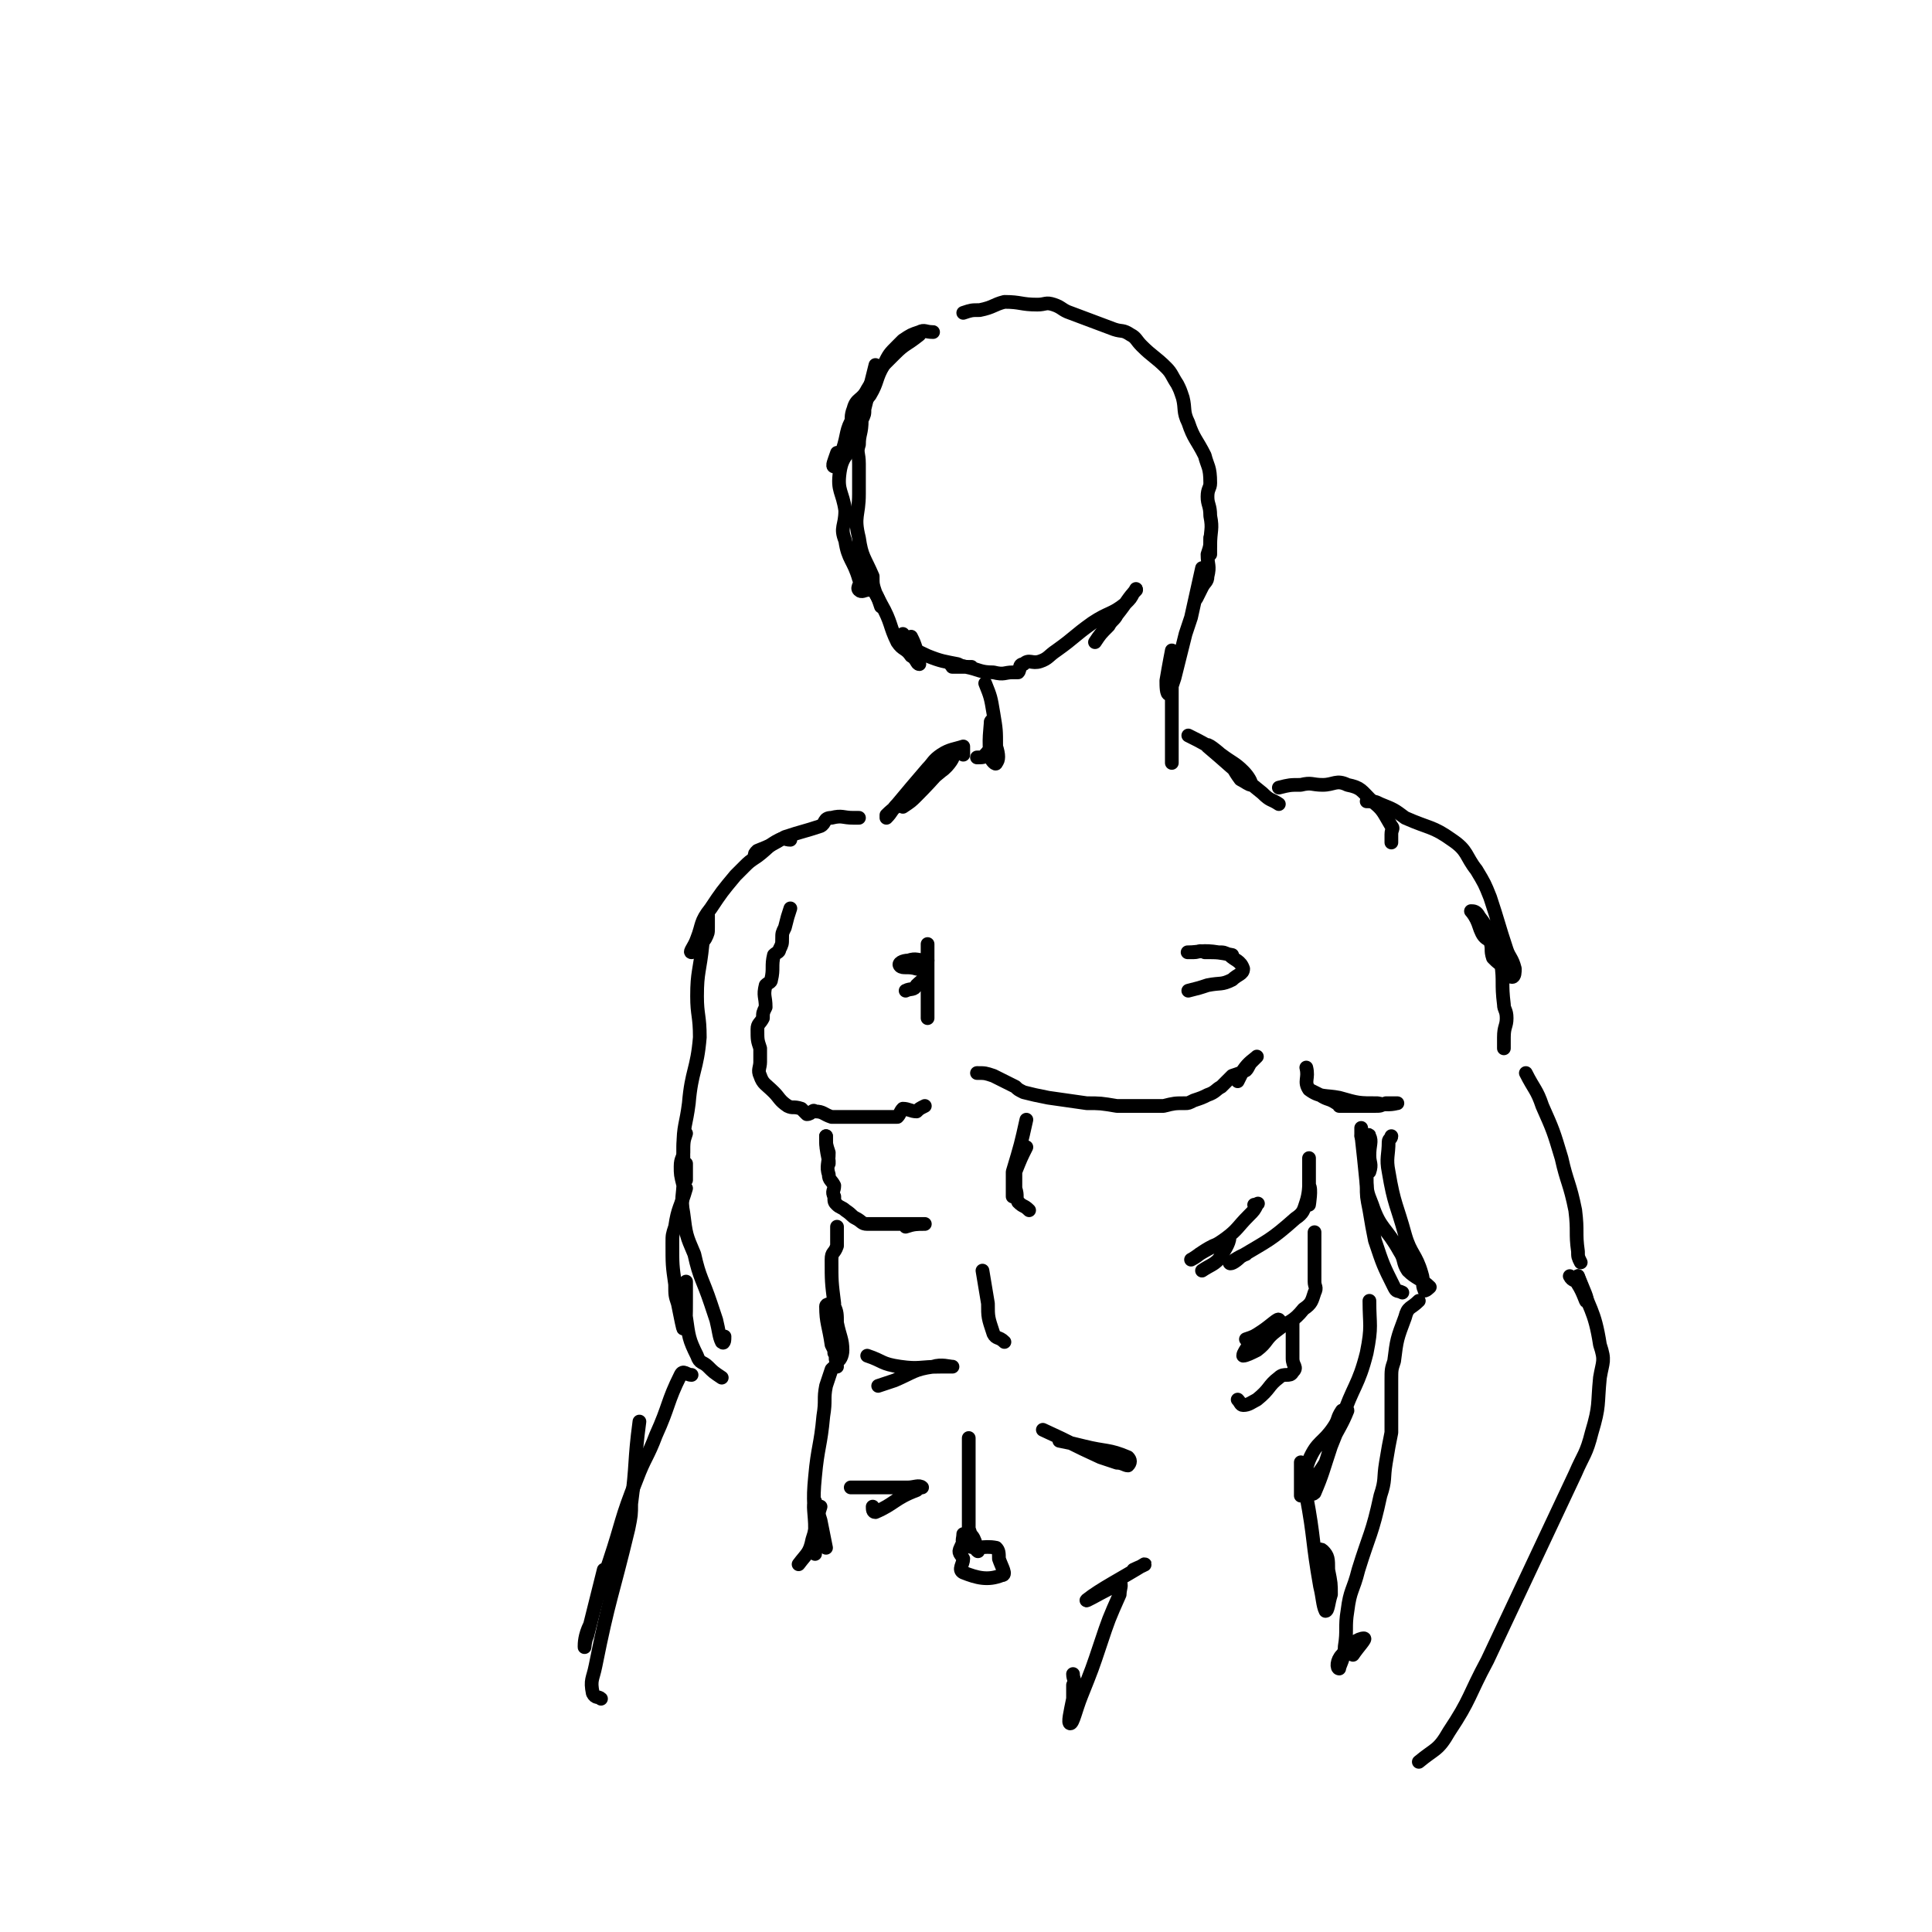 <svg viewBox='0 0 704 704' version='1.1' xmlns='http://www.w3.org/2000/svg' xmlns:xlink='http://www.w3.org/1999/xlink'><g fill='none' stroke='rgb(0,0,0)' stroke-width='5' stroke-linecap='round' stroke-linejoin='round'><path d='M340,121c0,0 0,0 0,0 -3,0 -3,-1 -5,0 -3,1 -3,1 -6,3 -1,1 -1,1 -2,2 -3,3 -3,3 -5,7 -3,4 -3,4 -6,9 -2,4 -4,3 -5,7 -2,5 1,6 0,11 -1,6 -4,5 -5,12 -1,7 1,7 2,14 0,6 -2,6 0,11 1,7 3,7 5,14 1,2 -1,3 0,4 1,1 2,0 3,0 '/><path d='M335,122c0,0 0,0 0,0 -5,4 -5,3 -9,7 -2,2 -2,2 -4,4 -3,5 -2,6 -5,11 -3,4 -4,3 -6,8 -3,5 -2,6 -4,12 -1,3 -3,5 -3,6 -1,0 0,-2 1,-5 '/><path d='M319,133c0,0 0,0 0,0 -2,8 -2,8 -4,16 0,2 0,2 -1,4 0,5 -1,5 -1,9 -1,3 0,3 0,7 0,5 0,5 0,11 0,8 -2,8 0,16 1,7 2,7 5,14 0,3 0,3 1,6 1,2 1,2 2,5 '/><path d='M313,198c0,0 0,0 0,0 1,4 0,5 2,9 2,7 3,7 6,13 4,7 3,8 6,14 2,3 3,2 5,5 2,1 2,3 3,3 0,0 -1,-3 -1,-5 -1,-3 -1,-3 -2,-5 '/><path d='M329,231c0,0 0,0 0,0 0,2 -1,2 1,4 3,2 4,2 8,4 5,2 6,2 11,3 2,1 2,1 4,1 0,0 1,0 1,0 -3,0 -7,0 -7,0 -1,0 2,-1 5,0 5,1 5,2 10,2 4,1 4,0 7,0 1,0 1,0 2,0 1,-1 0,-3 2,-3 2,-2 3,0 6,-1 3,-1 3,-2 6,-4 7,-5 6,-5 13,-10 6,-4 7,-3 12,-7 2,-2 2,-2 3,-4 1,-1 1,-2 1,-1 -3,3 -3,4 -7,9 -1,2 -2,2 -3,4 -3,3 -3,3 -5,6 '/><path d='M351,114c0,0 0,0 0,0 3,-1 3,-1 6,-1 5,-1 5,-2 9,-3 6,0 6,1 12,1 3,0 3,-1 6,0 3,1 3,2 6,3 8,3 8,3 16,6 3,1 3,0 6,2 2,1 2,2 4,4 4,4 5,4 9,8 2,2 2,3 4,6 1,2 1,2 2,5 1,4 0,5 2,9 2,6 3,6 6,12 1,4 2,4 2,10 0,2 -1,2 -1,5 0,3 1,3 1,7 1,5 0,5 0,11 0,1 0,1 0,3 '/><path d='M441,196c0,0 0,0 0,0 0,3 0,3 -1,6 0,4 1,4 0,8 0,2 -1,2 -2,4 -1,2 -1,2 -2,4 '/><path d='M438,207c0,0 0,0 0,0 -2,9 -2,9 -4,18 -1,3 -1,3 -2,6 -2,8 -2,8 -4,16 -1,3 -2,6 -2,6 -1,0 -1,-3 -1,-5 1,-6 2,-11 2,-11 1,0 0,5 0,9 0,11 0,11 0,22 0,5 0,5 0,10 '/><path d='M359,249c0,0 0,0 0,0 2,5 2,5 3,11 1,6 1,6 1,12 1,3 1,5 0,6 0,1 -2,-1 -2,-2 -1,-6 0,-11 0,-13 1,-2 1,2 0,5 0,4 0,5 -2,7 0,1 -1,1 -3,1 '/><path d='M351,275c0,0 0,0 0,0 0,-1 0,-3 0,-3 -3,1 -5,1 -8,3 -3,2 -3,3 -5,5 -6,7 -6,7 -11,13 -2,2 -2,3 -4,5 0,0 0,-1 0,-1 3,-3 4,-3 7,-6 7,-5 7,-5 13,-10 3,-2 5,-6 4,-5 -3,3 -6,7 -13,14 -2,2 -2,2 -5,4 '/><path d='M433,268c0,0 0,0 0,0 6,3 6,3 12,7 4,3 5,3 8,6 2,2 3,4 3,5 -1,0 -2,-1 -4,-2 -3,-4 -2,-4 -6,-8 -2,-2 -7,-6 -6,-4 6,5 10,9 20,17 3,3 3,2 6,4 '/><path d='M466,287c0,0 0,0 0,0 4,-1 4,-1 8,-1 4,-1 4,0 8,0 4,0 5,-2 9,0 5,1 5,2 9,6 4,3 4,4 7,9 1,1 0,1 0,3 0,1 0,1 0,3 '/><path d='M313,298c0,0 0,0 0,0 -1,0 -1,0 -2,0 -4,0 -4,-1 -8,0 -3,0 -2,2 -4,3 -6,2 -7,2 -13,4 -5,3 -5,3 -10,5 -1,1 -1,1 -1,2 '/><path d='M288,331c0,0 0,0 0,0 -1,3 -1,3 -2,7 -1,2 -1,2 -1,4 0,2 0,2 -1,4 0,1 -1,1 -2,2 -1,4 0,5 -1,9 0,1 -1,1 -2,2 -1,4 0,4 0,8 -1,2 -1,2 -1,4 -1,2 -2,2 -2,4 0,4 0,4 1,7 0,3 0,3 0,5 0,2 -1,3 0,5 1,3 2,3 5,6 2,2 2,3 5,5 2,1 2,0 5,1 1,1 1,1 2,2 2,0 2,-2 3,-1 3,0 3,1 6,2 2,0 2,0 5,0 2,0 2,0 5,0 2,0 2,0 4,0 2,0 2,0 5,0 2,0 3,0 5,0 1,-1 1,-2 2,-3 2,0 3,1 5,1 1,-1 1,-1 3,-2 '/><path d='M356,391c0,0 0,0 0,0 3,0 3,0 6,1 4,2 4,2 8,4 1,1 1,1 3,2 4,1 4,1 9,2 7,1 7,1 14,2 5,0 5,0 11,1 2,0 2,0 4,0 2,0 2,0 4,0 5,0 5,0 9,0 4,-1 4,-1 8,-1 1,0 1,0 3,-1 3,-1 3,-1 5,-2 3,-1 3,-2 5,-3 2,-2 2,-2 4,-4 3,-1 3,-1 5,-2 1,-1 1,-2 2,-3 1,-1 2,-2 2,-2 -1,1 -3,2 -5,5 -1,2 -1,2 -2,4 '/><path d='M338,344c0,0 0,0 0,0 0,6 0,6 0,13 0,6 0,6 0,12 0,1 0,1 0,2 '/><path d='M338,350c0,0 0,0 0,0 -4,0 -4,-1 -7,0 -2,0 -4,1 -3,2 1,1 3,0 6,1 2,0 3,1 3,2 0,2 -1,2 -3,4 -1,2 -2,1 -4,2 '/><path d='M449,348c0,0 0,0 0,0 -5,-1 -5,-1 -10,-1 -2,-1 -2,0 -4,0 -1,0 -3,0 -2,0 4,0 5,-1 11,0 2,0 2,0 4,1 2,2 4,2 5,5 0,2 -2,2 -4,4 -4,2 -4,1 -9,2 -3,1 -3,1 -7,2 '/><path d='M498,292c0,0 0,0 0,0 3,0 3,0 5,1 5,2 5,2 9,5 9,4 10,3 17,8 6,4 5,6 9,11 3,5 3,5 5,10 3,9 3,10 6,19 1,3 2,3 3,7 0,1 0,3 -1,3 -1,0 -1,-2 -3,-4 -2,-1 -2,-1 -4,-3 -1,-3 0,-3 -1,-6 -1,-1 -2,-1 -3,-3 -1,-2 -1,-3 -2,-5 -1,-2 -2,-3 -2,-3 1,0 2,0 3,2 4,5 3,6 6,12 1,2 1,2 2,5 1,7 0,7 1,15 0,2 1,2 1,5 0,3 -1,3 -1,7 0,2 0,2 0,4 '/><path d='M476,389c0,0 0,0 0,0 1,4 -1,5 1,8 4,3 6,2 11,3 7,2 7,2 14,2 4,1 7,0 7,0 1,0 -2,0 -4,0 -2,1 -2,1 -4,1 -2,0 -2,0 -3,0 -5,0 -5,0 -10,0 0,0 0,-1 -1,-1 -3,-2 -3,-1 -6,-3 -2,-1 -2,-1 -4,-2 '/><path d='M556,391c0,0 0,0 0,0 3,6 4,6 6,12 4,9 4,9 7,19 2,9 3,9 5,19 1,8 0,8 1,15 0,2 0,2 1,4 '/><path d='M507,414c0,0 0,0 0,0 0,1 -1,1 -1,2 0,5 -1,6 0,11 2,12 3,12 6,23 2,7 4,7 6,14 1,3 0,4 1,6 0,1 2,-1 2,-1 -3,-3 -5,-3 -8,-6 -2,-3 -1,-4 -3,-7 -5,-9 -7,-8 -10,-17 -2,-5 -2,-5 -2,-11 0,-1 1,-1 1,-1 1,-3 0,-3 0,-6 0,-4 1,-5 0,-7 0,-1 -1,0 -3,0 '/><path d='M496,411c0,0 0,0 0,0 0,1 0,1 0,2 1,9 1,9 2,19 0,4 0,4 1,9 1,6 1,6 2,11 3,9 3,9 7,17 1,2 1,1 3,2 '/><path d='M575,465c0,0 0,0 0,0 2,5 4,9 3,9 0,1 -1,-3 -3,-6 -1,-2 -2,-1 -3,-3 '/><path d='M575,465c0,0 0,0 0,0 4,12 6,12 8,25 2,6 1,6 0,12 -1,10 0,10 -3,20 -2,8 -3,8 -6,15 -8,17 -8,17 -16,34 -8,17 -8,17 -16,34 -7,13 -6,14 -14,26 -4,7 -5,6 -11,11 '/><path d='M517,474c0,0 0,0 0,0 -3,3 -4,2 -5,6 -3,8 -3,8 -4,16 -1,3 -1,3 -1,7 0,9 0,9 0,19 -1,5 -1,5 -2,11 -1,6 0,6 -2,12 -3,14 -4,14 -8,27 -2,8 -3,7 -4,15 -1,6 0,7 -1,13 0,4 -2,7 -2,8 -1,0 -1,-3 1,-5 3,-4 6,-6 8,-6 1,0 -2,3 -4,6 '/><path d='M301,414c0,0 0,0 0,0 0,4 0,4 1,9 0,0 0,0 0,1 '/><path d='M301,414c0,0 0,0 0,0 0,3 0,3 1,6 0,4 -1,5 0,8 0,2 1,2 2,4 0,2 -1,2 0,4 0,2 0,2 1,3 1,1 2,1 3,2 3,2 2,2 4,3 2,1 2,2 4,2 3,0 3,0 6,0 3,0 3,0 6,0 2,0 2,0 4,0 2,0 2,0 4,0 0,0 1,0 1,0 -3,0 -4,0 -7,1 '/><path d='M305,447c0,0 0,0 0,0 0,1 0,1 0,2 0,3 0,3 0,5 -1,3 -2,2 -2,5 0,8 0,8 1,16 0,3 -1,3 0,7 0,5 0,5 0,11 1,1 0,3 1,3 1,0 2,-2 2,-4 0,-4 -1,-5 -2,-10 0,-3 0,-4 -1,-6 -1,-1 -3,-1 -3,0 0,6 1,7 2,14 1,2 1,2 2,4 0,0 0,0 0,0 '/><path d='M305,498c0,0 0,0 0,0 -1,0 -1,0 -2,1 -1,3 -1,3 -2,6 -1,5 0,5 -1,11 -1,11 -2,11 -3,22 -1,10 0,10 0,21 0,4 0,5 0,7 0,1 0,-1 0,-1 0,-4 0,-4 0,-8 0,-5 -1,-9 0,-10 0,0 1,4 2,7 1,5 1,5 2,10 '/><path d='M477,422c0,0 0,0 0,0 0,1 0,1 0,3 0,4 0,4 0,9 0,2 0,5 0,5 0,0 1,-6 0,-7 0,0 0,3 -1,6 -1,3 -1,4 -4,6 -9,8 -10,8 -20,14 -2,2 -4,3 -4,2 1,0 3,-2 6,-3 '/><path d='M479,449c0,0 0,0 0,0 0,5 0,5 0,11 0,4 0,4 0,7 0,2 1,2 0,4 -1,3 -1,4 -4,6 -4,5 -5,4 -10,8 -4,3 -3,4 -7,7 -2,1 -4,2 -5,2 0,-1 1,-2 2,-4 3,-2 4,-2 7,-5 2,-2 5,-4 4,-4 0,-1 -3,2 -6,4 -3,2 -3,2 -6,3 '/><path d='M471,482c0,0 0,0 0,0 0,3 0,3 0,7 0,3 0,3 0,6 0,3 2,3 0,5 -1,2 -3,0 -5,2 -4,3 -3,4 -8,8 -2,1 -3,2 -5,2 -1,0 -1,-1 -2,-2 '/><path d='M374,418c0,0 0,0 0,0 -2,4 -2,4 -4,9 0,3 0,3 0,6 1,3 0,3 1,5 2,2 2,1 4,3 '/><path d='M358,463c0,0 0,0 0,0 1,6 1,6 2,12 0,5 0,5 2,11 1,2 2,1 4,3 '/><path d='M316,494c0,0 0,0 0,0 6,2 5,3 12,4 7,1 7,0 15,0 2,0 5,0 4,0 -1,0 -4,-1 -7,0 -7,1 -7,2 -14,5 -3,1 -3,1 -6,2 '/><path d='M310,542c0,0 0,0 0,0 10,0 10,0 21,0 2,0 4,-1 5,0 0,0 -1,0 -2,1 -8,3 -8,5 -15,8 -1,0 -1,-1 -1,-2 '/><path d='M499,474c0,0 0,0 0,0 0,9 1,9 -1,19 -3,12 -5,12 -9,24 -2,5 -2,5 -4,10 -3,9 -3,10 -6,17 -1,1 -2,0 -2,-1 -1,-5 -2,-6 0,-11 3,-7 5,-6 9,-12 2,-3 1,-3 3,-6 1,0 2,-1 2,0 -2,5 -3,6 -6,12 -1,4 -1,4 -2,7 -3,5 -4,5 -7,9 0,2 0,2 -1,3 0,0 -1,0 -1,0 0,-3 0,-4 0,-7 0,-2 0,-6 0,-5 1,3 2,6 2,12 3,16 2,16 5,33 1,4 1,7 2,9 1,0 1,-3 2,-6 0,-4 0,-4 -1,-9 0,-4 0,-5 -2,-7 -1,-1 -2,0 -2,1 -1,3 0,3 0,5 '/><path d='M288,306c0,0 0,0 0,0 -2,0 -2,-1 -4,0 -4,2 -4,3 -8,6 -3,2 -3,2 -5,4 -1,1 -1,1 -3,3 -5,6 -5,6 -9,12 -4,5 -3,6 -5,11 -1,3 -3,5 -2,5 1,0 3,-2 5,-5 1,-2 1,-2 1,-4 0,-2 0,-2 0,-4 0,0 0,-1 0,0 -1,4 -1,5 -2,10 -1,10 -2,10 -2,19 0,7 1,7 1,15 -1,12 -3,12 -4,24 -1,8 -2,8 -2,16 0,6 0,10 1,12 0,1 0,-3 0,-6 '/><path d='M250,413c0,0 0,0 0,0 -1,3 -1,3 -1,7 0,2 -1,2 -1,5 0,3 0,3 1,7 0,0 0,1 0,1 0,0 0,-2 0,-2 0,4 -1,6 0,11 1,8 1,8 4,15 2,9 3,9 6,18 1,3 1,3 2,6 1,4 1,6 2,8 1,1 1,-1 1,-2 '/><path d='M250,433c0,0 0,0 0,0 -2,7 -3,7 -4,14 -1,3 -1,3 -1,6 0,8 0,8 1,15 0,4 0,4 1,7 1,5 2,10 2,9 1,0 1,-5 1,-10 0,-2 0,-2 0,-3 0,-2 0,-4 0,-4 0,0 0,2 0,4 0,4 -1,5 0,9 1,7 1,8 4,14 1,3 2,2 4,4 2,2 2,2 5,4 '/><path d='M252,501c0,0 0,0 0,0 -2,0 -3,-2 -4,0 -5,10 -4,11 -9,22 -3,8 -4,8 -7,16 -6,15 -5,15 -10,30 -4,12 -4,11 -7,23 -2,4 -2,7 -2,8 0,1 0,-2 1,-4 3,-12 3,-12 6,-24 '/><path d='M233,518c0,0 0,0 0,0 -2,15 -1,15 -3,30 0,4 0,4 -1,9 -6,25 -7,25 -12,50 -1,5 -2,5 -1,10 1,2 2,1 3,2 '/><path d='M299,549c0,0 0,0 0,0 -2,6 -1,6 -3,12 -1,5 -2,5 -5,9 0,0 0,0 0,0 '/><path d='M413,572c0,0 0,0 0,0 2,-1 5,-2 4,-2 -8,5 -16,9 -21,13 -1,1 4,-2 8,-4 2,-1 3,-2 4,-2 1,0 0,2 0,4 -4,9 -4,9 -7,18 -3,9 -3,9 -7,19 -2,5 -3,10 -4,10 -1,0 0,-4 1,-9 0,-2 0,-2 0,-5 1,-2 0,-2 0,-4 '/><path d='M380,521c0,0 0,0 0,0 11,5 10,5 21,10 3,1 3,1 6,2 2,0 3,1 4,1 1,-1 1,-2 0,-3 -7,-3 -8,-2 -16,-4 -4,-1 -4,-1 -9,-2 '/><path d='M353,524c0,0 0,0 0,0 0,13 0,13 0,27 0,3 0,3 0,6 1,3 1,3 2,6 1,1 2,3 1,2 0,-1 -1,-6 -3,-6 -1,0 -2,3 -3,5 -1,2 0,2 1,4 0,2 -2,4 0,5 5,2 9,3 14,1 2,0 0,-3 -1,-6 0,-2 0,-3 -1,-4 -5,-1 -7,1 -11,-1 -2,-1 -1,-2 -1,-4 '/><path d='M374,408c0,0 0,0 0,0 -2,9 -2,9 -5,19 0,2 0,2 0,4 0,3 0,3 0,5 '/><path d='M457,439c0,0 0,0 0,0 1,0 2,-1 1,0 -1,2 -1,2 -3,4 -4,4 -4,5 -8,8 -4,3 -5,3 -10,6 -1,1 -3,2 -3,2 2,-1 4,-3 8,-5 3,-1 6,-4 6,-3 0,2 -2,5 -4,8 -2,2 -3,2 -6,4 '/></g>
</svg>